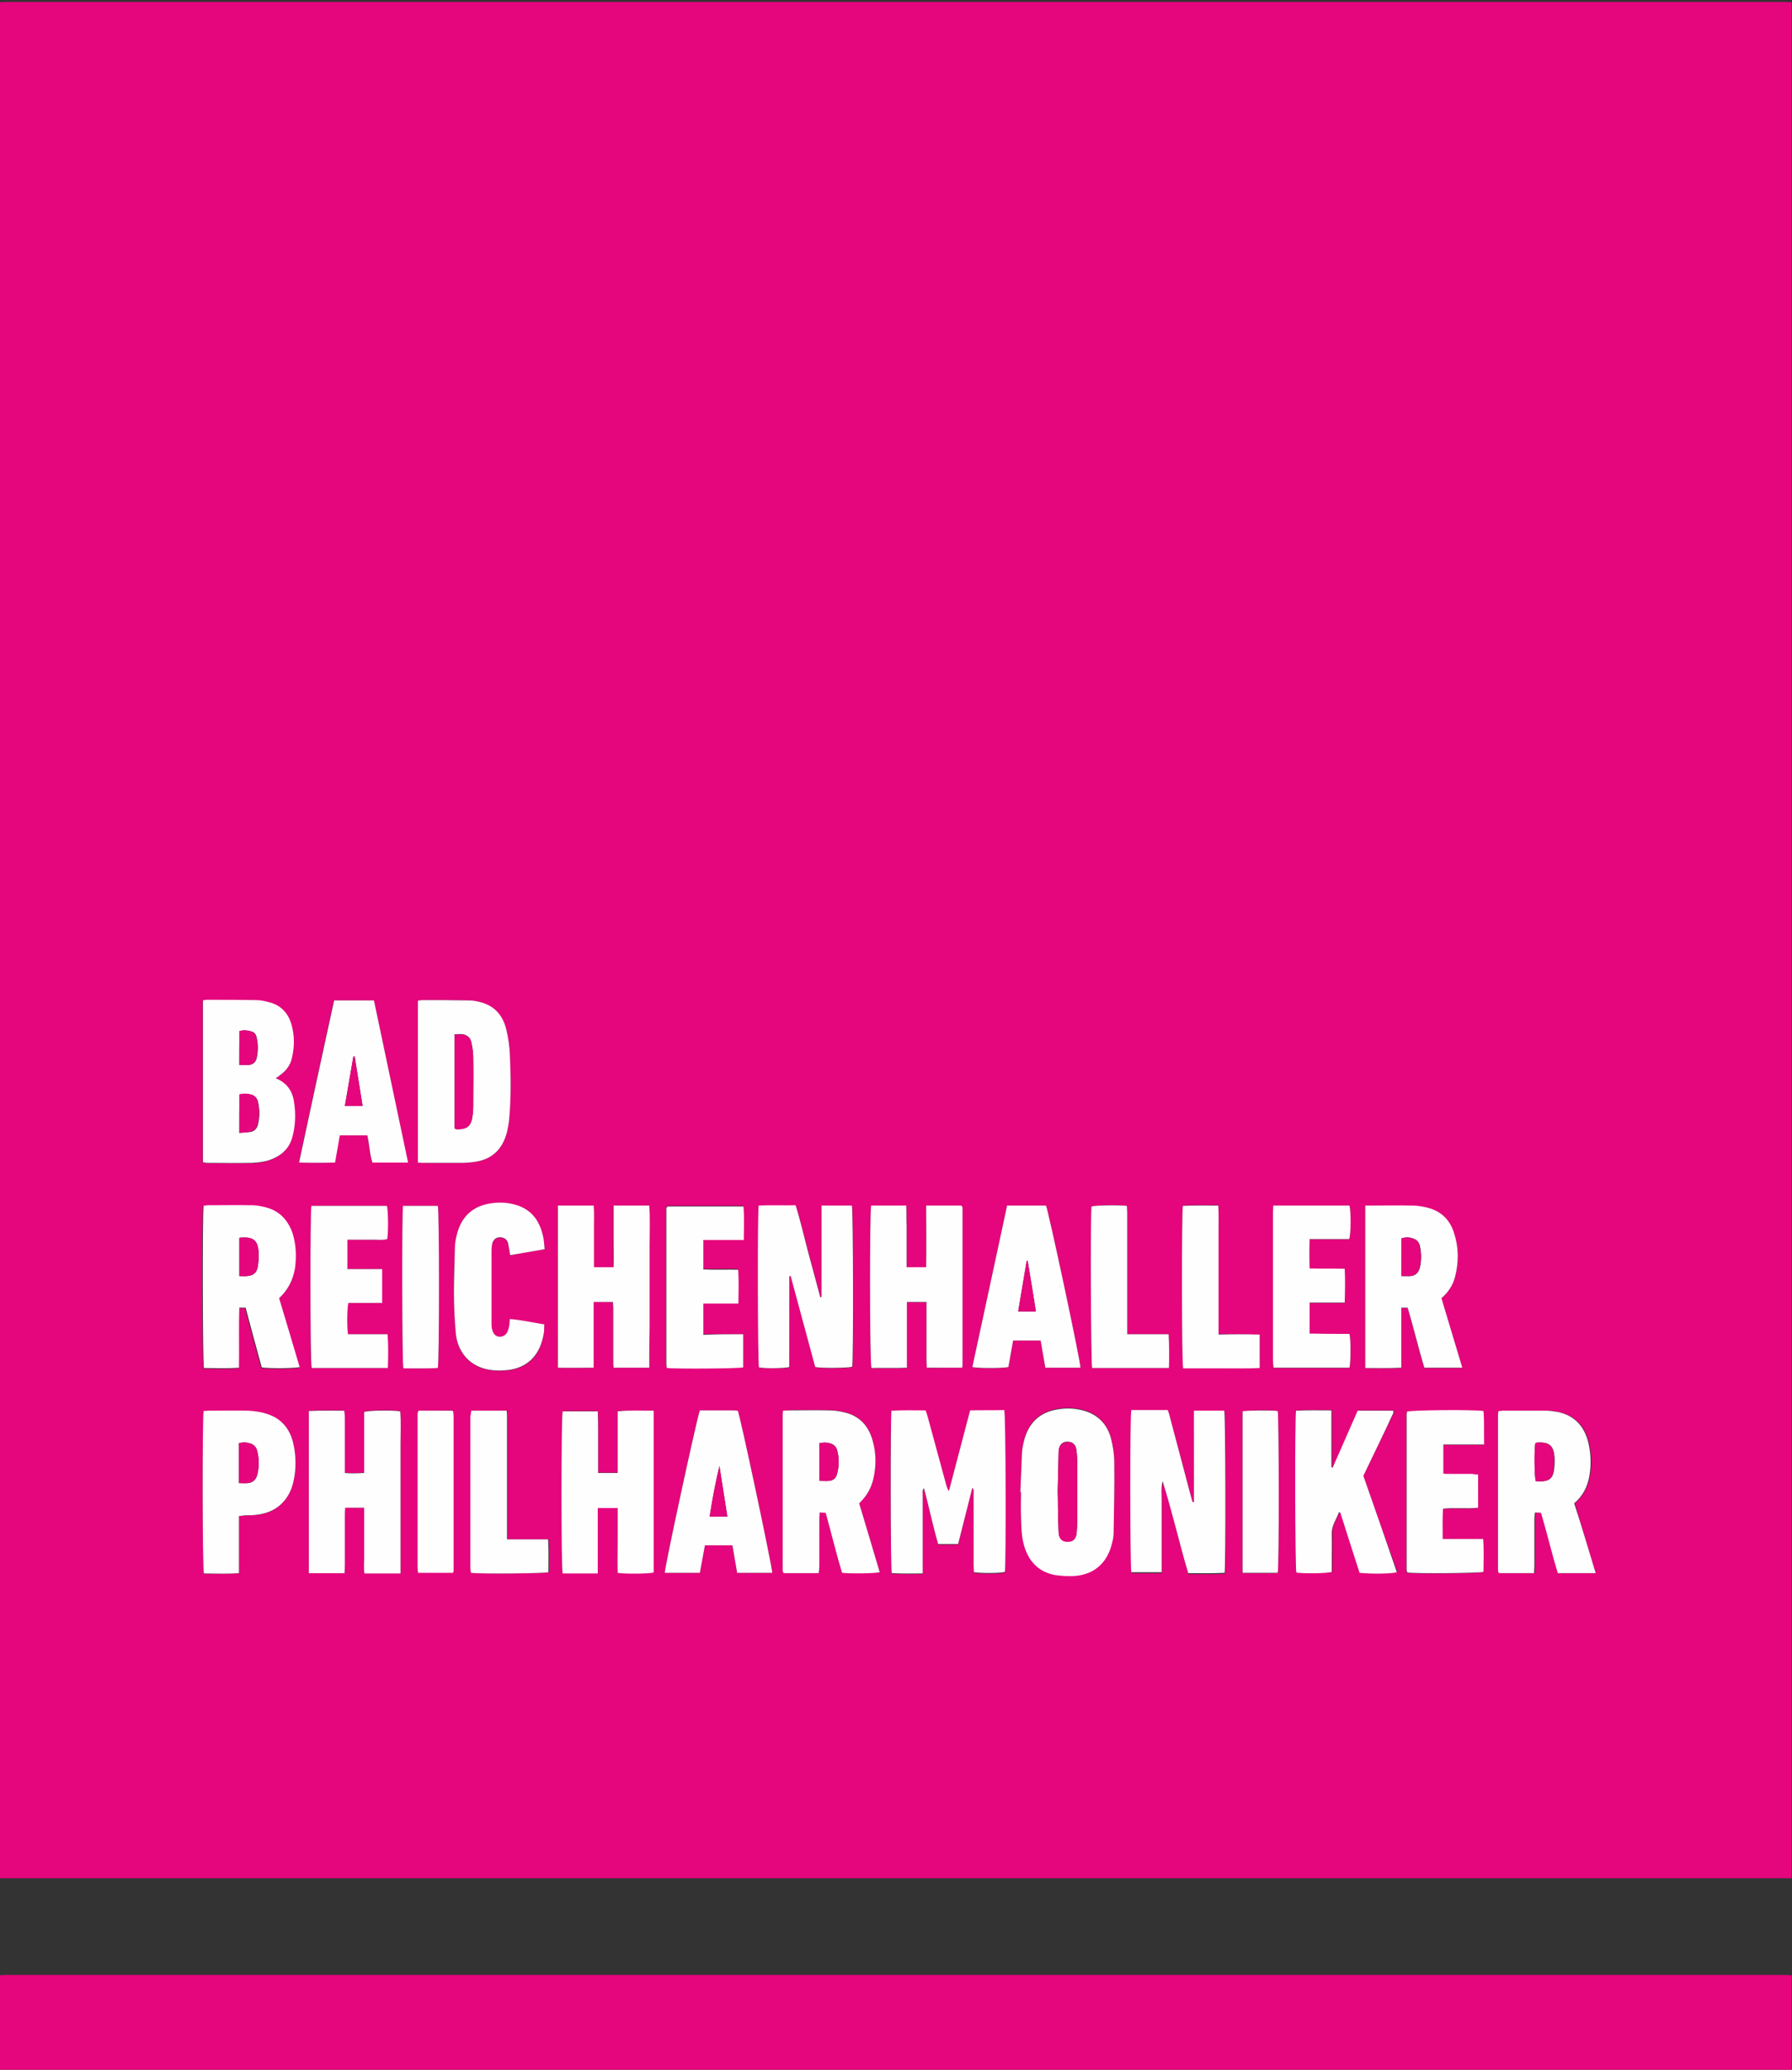<?xml version="1.0" encoding="utf-8"?>
<!-- Generator: Adobe Illustrator 22.1.0, SVG Export Plug-In . SVG Version: 6.00 Build 0)  -->
<svg version="1.1" id="Ebene_1" xmlns="http://www.w3.org/2000/svg" xmlns:xlink="http://www.w3.org/1999/xlink" x="0px" y="0px"
	 viewBox="0 0 566.9 654.8" style="enable-background:new 0 0 566.9 654.8;" xml:space="preserve">
<rect x="0" y="0" width="566.9" height="654.8" fill="#333333" stroke="none"/>
<style type="text/css">
	.st0{fill:#E5057C;}
	.st1{fill:#FFFEFF;}
</style>
<g>
	<path class="st0" d="M566.7,0.7c0,197.8,0,395.6,0,593.5c-189,0-378,0-566.9,0c0-197.8,0-395.6,0-593.5c0.6,0,1.3-0.1,1.9-0.1
		c187.7,0,375.4,0,563.1,0C565.4,0.6,566.1,0.7,566.7,0.7z M307.6,470.7c0.6,0.7,0.4,1.3,0.4,1.8c0,7.7,0,15.3,0,23
		c0,0.7,0.1,1.4,0.1,2.1c2.5,0.4,8.6,0.3,9.8-0.1c0.4-2.6,0.2-49.7-0.2-51.2c-3.5,0-7.1-0.1-10.8,0.1c-2.3,8.6-4.5,17-6.7,25.5
		c-0.5-0.6-0.7-1.1-0.8-1.7c-2-7.2-3.9-14.5-5.9-21.7c-0.2-0.7-0.5-1.3-0.7-2.1c-3.7,0-7.3-0.2-10.8,0.1c-0.4,2.1-0.3,49.8,0.1,51.4
		c3.2,0.1,6.4,0.1,9.8,0.1c0-1,0-1.7,0-2.4c0-7.5,0-15.1,0-22.6c0-0.6-0.2-1.3,0.4-2c1.6,6,2.9,11.9,4.5,17.7c2.2,0,4.2,0,6.3,0
		C304.6,482.5,306.1,476.7,307.6,470.7z M249.7,403.8c0.2,0,0.4-0.1,0.5-0.1c2.6,9.7,5.2,19.4,7.8,28.9c2.2,0.4,10.4,0.3,11.7-0.1
		c0.3-2.4,0.2-49.7-0.1-51c-3.1,0-6.3,0-9.6,0c0,9.7,0,19.3,0,28.9c-0.1,0-0.3,0-0.4,0.1c-1.3-4.8-2.6-9.7-3.9-14.5
		c-1.3-4.8-2.4-9.7-3.9-14.6c-4.1,0.1-7.9-0.1-11.7,0.1c-0.4,2.7-0.3,49.9,0.1,51.2c1.8,0.3,8.2,0.3,9.6-0.1
		C249.7,423,249.7,413.4,249.7,403.8z M377.7,475.2c-0.1,0-0.3,0.1-0.4,0.1c-0.2-0.6-0.4-1.2-0.5-1.8c-2.2-8.4-4.5-16.9-6.7-25.3
		c-0.2-0.6-0.4-1.2-0.6-1.8c-4,0-7.8,0-11.5,0c-0.5,1.8-0.4,49.9,0,51.3c3.1,0,6.3,0,9.6,0c0-2,0-3.9,0-5.8c0-2,0-4,0-5.9
		c0-1.9,0-3.8,0-5.7c0-2,0-4,0-5.9c0-1.8-0.2-3.7,0.3-5.5c1.5,4.8,2.8,9.7,4.1,14.5c1.3,4.8,2.5,9.7,4,14.6c4,0,7.8,0.1,11.5-0.1
		c0.4-2.5,0.3-49.9-0.1-51.3c-3.1,0-6.3,0-9.6,0C377.7,456.1,377.7,465.7,377.7,475.2z M87.2,341.1c0.5-0.3,0.8-0.6,1.2-0.8
		c2-1.3,3.4-3.2,3.9-5.7c0.8-3.5,0.8-7-0.2-10.4c-1-3.5-3.2-5.9-6.6-6.9c-1.5-0.4-3-0.8-4.5-0.8c-5.2-0.1-10.4-0.1-15.6-0.1
		c-0.4,0-0.8,0.1-1.3,0.2c0,17.1,0,34.1,0,51.2c0.5,0.1,0.9,0.2,1.3,0.2c4.7,0,9.4,0.1,14.1,0c2.4,0,4.7-0.4,6.9-1.4
		c3-1.3,5.1-3.5,6-6.8c1-3.7,1.1-7.4,0.5-11.2C92.5,345.1,90.6,342.6,87.2,341.1z M115.2,477c0,2,0,3.7,0,5.4c0,1.7,0,3.3,0,5
		c0,1.7,0,3.5,0,5.2c0,1.7-0.2,3.4,0.1,5.1c3.9,0,7.5,0,11.4,0c0-3.5,0-6.8,0-10.2c0-3.5,0-6.9,0-10.4c0-3.4,0-6.8,0-10.2
		c0-3.5,0-6.9,0-10.4c0-3.4,0.2-6.7-0.1-10.1c-2.4-0.4-10-0.3-11.4,0.2c0,6.3,0,12.7,0,19.3c-2.2,0.1-4.1,0.2-6.1,0
		c0-0.9,0-1.6,0-2.3c0-5.1,0-10.1,0-15.2c0-0.7-0.2-1.4-0.2-2.2c-3.8,0-7.5-0.1-11.2,0.1c0,17.2,0,34.2,0,51.3c3.8,0,7.5,0,11.3,0
		c0.1-0.8,0.1-1.5,0.1-2.3c0-5.5,0-11,0-16.5c0-0.6,0.1-1.3,0.1-1.9C111.3,477,113.1,477,115.2,477z M304.4,432.7
		c0.1-0.5,0.1-0.8,0.1-1.1c0-16.4,0-32.9,0-49.3c0-0.2-0.1-0.4-0.1-0.5c0-0.1-0.1-0.1-0.1-0.1c0,0-0.1-0.1-0.2-0.2
		c-3.6,0-7.2,0-11.1,0c-0.1,6.5,0,13,0,19.5c-2.2,0-4.1,0-6.2,0c0-2.3,0-4.4,0-6.5c0-2.2,0-4.3,0-6.5c0-2.1,0.1-4.3-0.1-6.5
		c-3.9,0-7.5,0-11.1,0c-0.5,1.7-0.5,49.7,0.1,51.4c3.6-0.1,7.3,0.1,11.2-0.1c0-7.1,0-13.9,0-20.8c2.1,0,4,0,6.2,0c0,0.8,0,1.4,0,2.1
		c0,5.5,0,11,0,16.5c0,0.7,0.1,1.4,0.1,2.2C297,432.7,300.6,432.7,304.4,432.7z M247.7,446.3c-0.1,0.5-0.1,0.8-0.1,1
		c0,16.4,0,32.9,0,49.3c0,0.2,0.1,0.5,0.1,0.7c0,0.1,0.1,0.1,0.1,0.1c0,0,0.1,0.1,0.2,0.2c3.6,0,7.2,0,11,0c0.1-0.8,0.2-1.5,0.2-2.3
		c0-4.9,0-9.9,0-14.8c0-0.7,0.1-1.3,0.1-2.1c0.8,0,1.3,0.1,1.9,0.1c1.9,6.4,3.4,12.8,5.2,19c2.7,0.3,10.6,0.2,11.9-0.2
		c-2.2-7.3-4.4-14.6-6.5-21.8c2.3-2.2,3.9-4.7,4.5-7.8c0.9-4,0.8-8-0.2-11.9c-1.3-4.9-4.3-8-9.1-9.1c-1.6-0.4-3.3-0.6-4.9-0.6
		c-4.2-0.1-8.4,0-12.6,0C249,446.3,248.4,446.3,247.7,446.3z M431.9,381.4c0,17.3,0,34.3,0,51.5c3.8,0,7.5,0.1,11.4-0.1
		c0-6.4,0-12.7,0-19c0.8,0,1.4,0,2,0c1.9,6.4,3.3,12.8,5.3,19c4.1,0,7.9,0,12,0c-2.2-7.5-4.4-14.7-6.6-22c2-1.9,3.6-4.1,4.3-6.7
		c1.2-4.6,1.2-9.3-0.3-13.9c-1.4-4.2-4.2-7-8.3-8c-1.6-0.4-3.2-0.6-4.9-0.7c-4.4-0.1-8.7,0-13.1,0
		C433.1,381.4,432.6,381.4,431.9,381.4z M88.3,410.7c2.7-2.5,4.4-5.5,4.8-9.1c0.5-3.6,0.4-7.3-0.6-10.8c-1.2-4.2-3.7-7.1-7.8-8.4
		c-1.7-0.5-3.5-0.9-5.2-0.9c-4.7-0.1-9.3,0-14,0c-0.4,0-0.9,0.1-1.3,0.2c-0.4,2.6-0.3,49.8,0.1,51.3c3.6,0,7.3,0.2,11.1-0.1
		c0.1-6.5-0.1-12.7,0.1-19c0.8,0,1.4,0,2,0c1.7,6.4,3.4,12.7,5.1,18.9c2.1,0.4,10.5,0.3,12-0.1C92.6,425.3,90.5,418.1,88.3,410.7z
		 M132.2,367.8c0.8,0,1.4,0.1,2.1,0.1c3.8,0,7.5,0,11.3,0c1.5,0,2.9-0.1,4.4-0.3c5.5-0.7,9.1-3.9,10.4-9.5c0.3-1.4,0.6-2.8,0.7-4.2
		c0.6-6.8,0.5-13.6,0.2-20.3c-0.1-2.6-0.5-5.3-1.1-7.8c-1.1-4.6-4-7.6-8.4-8.8c-1.1-0.3-2.3-0.5-3.5-0.5c-4.9-0.1-9.9-0.1-14.8-0.1
		c-0.4,0-0.9,0.2-1.3,0.2C132.2,333.7,132.2,350.6,132.2,367.8z M504.8,497.7c-2.3-7.5-4.4-14.8-6.6-22.1c2.7-2.4,4.2-5.2,4.8-8.6
		c0.6-3.5,0.5-7-0.3-10.5c-1.3-5.4-4.5-8.7-9.7-9.8c-1.2-0.3-2.5-0.4-3.7-0.4c-4.6-0.1-9.2,0-13.8,0c-0.4,0-0.9,0.1-1.3,0.2
		c0,0.5-0.1,0.8-0.1,1.1c0,16.4,0,32.8,0,49.3c0,0.2,0.1,0.4,0.1,0.5c0,0.1,0.1,0.1,0.1,0.1c0,0,0.1,0.1,0.2,0.2c3.6,0,7.2,0,11,0
		c0-0.8,0.1-1.6,0.1-2.3c0-4.9,0-9.9,0-14.8c0-0.7,0.1-1.3,0.2-2.1c0.8,0,1.3,0.1,1.9,0.1c1.9,6.4,3.4,12.8,5.3,19.1
		C496.8,497.7,500.6,497.7,504.8,497.7z M206.8,446.3c-3.9,0-7.5-0.1-11.4,0.1c0,6.6,0,13,0,19.5c-2.1,0-4.1,0-6.2,0
		c0-2.3,0-4.4,0-6.6c0-2.2,0-4.3,0-6.5c0-2.1,0.1-4.3-0.1-6.4c-3.9,0-7.5,0-11.1,0c-0.5,1.9-0.4,49.9,0,51.3c3.6,0,7.2,0,11.1,0
		c0-6.9,0-13.7,0-20.7c2.2,0,4.1,0,6.3,0c0,3.5,0,6.9,0,10.3c0,3.4,0,6.9,0,10.2c2.1,0.4,10,0.3,11.4-0.1
		C206.8,480.5,206.8,463.6,206.8,446.3z M205.4,432.7c0-4.5,0-8.7,0-13c0-4.3,0-8.5,0-12.8c0-4.3,0-8.5,0-12.8
		c0-4.2,0.1-8.5-0.1-12.7c-3.8,0-7.5,0-11.3,0c0,3.3,0,6.5,0,9.7c0,3.2,0,6.5,0,9.8c-2.2,0-4.1,0-6.2,0c0-2.3,0-4.4,0-6.6
		c0-2.2,0-4.3,0-6.5c0-2.1,0.1-4.3-0.1-6.4c-3.9,0-7.5,0-11.3,0c0,17.1,0,34.1,0,51.3c3.8,0.1,7.5,0.1,11.3,0c0-7.1,0-13.9,0-20.8
		c2.1,0,4,0,6.1,0c0,0.7,0.1,1.4,0.1,2.1c0,5.6,0,11.1,0,16.7c0,0.7,0.1,1.3,0.1,2C197.9,432.7,201.5,432.7,205.4,432.7z M322.8,472
		c0.1,0,0.1,0,0.2,0c0,2.5-0.1,5.1,0,7.6c0.1,3.1,0.1,6.3,1,9.3c1.5,5.1,4.8,8.3,9.8,9.2c2,0.4,4,0.5,6,0.3
		c6.3-0.4,10.5-4.1,12-10.4c0.3-1.1,0.5-2.2,0.5-3.3c0.1-7.4,0.3-14.8,0.2-22.2c0-2.5-0.4-5.1-1-7.5c-1.2-4.6-4.2-7.6-8.6-8.9
		c-2.8-0.8-5.6-0.9-8.4-0.4c-5.7,1-9.2,4.3-10.6,10.1c-0.3,1.2-0.5,2.4-0.6,3.6C323.1,463.7,323,467.8,322.8,472z M431.3,466.9
		c3.2-6.7,6.4-13.2,9.6-19.8c0.1-0.1,0.1-0.2,0.1-0.4c0-0.1,0-0.1,0-0.2c0-0.1-0.1-0.1-0.1-0.3c-3.6,0-7.3,0-11.2,0
		c-2.6,6-5.2,12-7.9,18c-0.1,0-0.2-0.1-0.4-0.1c0-2.9,0-5.9,0-8.8c0-3,0-6,0-9.2c-3.9,0-7.6-0.1-11.2,0.1
		c-0.4,2.3-0.3,49.9,0.1,51.2c2.1,0.4,9.8,0.3,11.2-0.2c0-0.5,0-1.2,0-1.8c0-3.5,0.1-6.9,0-10.4c-0.1-2.6,1.5-4.5,2.3-6.7
		c0.1,0,0.2,0,0.4,0.1c2.1,6.4,4.1,12.8,6.1,19.1c3.7,0.3,10.4,0.2,11.8-0.2C438.4,487.3,434.8,477.1,431.3,466.9z M118.3,316.5
		c-4.3,0-8.4,0-12.7,0c-3.7,17-7.3,34-11.1,51.3c4,0.1,7.6,0.1,11.4,0c0.5-3,1-5.8,1.5-8.6c3,0,5.8,0,8.7,0c0.8,2.9,0.8,5.8,1.6,8.6
		c3.8,0,7.4,0,11.3,0C125.5,350.6,121.9,333.6,118.3,316.5z M318.6,381.4c-3.7,17.1-7.3,34.1-11,51.1c1.6,0.5,9.7,0.5,11.4,0
		c0.5-2.7,1-5.6,1.5-8.4c3,0,5.8,0,8.7,0c0.5,2.9,1,5.8,1.5,8.6c3.9,0,7.5,0,11.1,0c0.1-1.8-10.2-50-10.9-51.3
		C327,381.4,323,381.4,318.6,381.4z M221.4,446.2c-0.8,1.7-11.2,49.8-11.1,51.4c3.6,0,7.3,0,11.1,0c0.5-2.9,1-5.7,1.6-8.7
		c2.9,0,5.7,0,8.7,0c0.5,2.9,1,5.8,1.5,8.7c3.9,0,7.5,0,11.1,0c0-2-10.2-50-10.9-51.3c-0.4,0-0.8-0.1-1.2-0.1
		C228.6,446.2,225,446.2,221.4,446.2z M75.6,479.6c0.7,0,1.3-0.1,1.9-0.1c1.3-0.1,2.6-0.1,3.9-0.2c5.8-0.7,9.9-4.4,11.4-10.3
		c1-4.3,1-8.7-0.2-13c-1.1-4.3-3.8-7.2-7.9-8.5c-2-0.7-4.1-1-6.2-1.1c-4.2-0.2-8.4-0.1-12.6,0c-0.5,0-1,0.1-1.5,0.1
		c-0.4,1.9-0.4,49.9,0.1,51.4c3.6-0.1,7.3,0.1,11.1-0.1C75.6,491.6,75.6,485.7,75.6,479.6z M426.9,422c-4.2,0-8.3,0-12.6,0
		c0-3.3,0-6.4,0-9.8c3.7,0,7.3,0,11.1,0c0.1-3.7,0.1-7.1,0-10.7c-3.8-0.1-7.4,0-11.1-0.1c-0.1-3.2-0.1-6.2,0-9.3c4.4,0,8.5,0,12.5,0
		c0.5-1.5,0.6-8.9,0.1-10.6c-8,0-15.9,0-24.1,0c0,0.8-0.1,1.4-0.1,2.1c0,3.1,0,6.2,0,9.3c0,12.5,0,25.1,0,37.6
		c0,0.8,0.1,1.5,0.2,2.3c8.1,0,16.1,0,24,0C427.4,431.3,427.4,424.1,426.9,422z M467.6,466.5c-0.7-0.1-1.3-0.1-1.9-0.1
		c-2.5,0-5,0-7.4,0c-0.6,0-1.1-0.1-1.8-0.1c0-3.2,0-6.1,0-9.2c4.4,0,8.6,0,12.9,0c-0.1-3.7,0.2-7.2-0.2-10.6
		c-3.4-0.4-23-0.3-24.2,0.2c0,0.2-0.1,0.5-0.1,0.7c0,16.4,0,32.9,0,49.3c0,0.2,0.1,0.5,0.1,0.7c0,0.1,0.1,0.1,0.1,0.1
		c0,0,0.1,0.1,0.1,0.1c2.6,0.4,22.7,0.2,24-0.2c0-3.4,0.2-6.8-0.1-10.4c-4.3,0-8.5,0-12.8,0c0-3.3-0.1-6.4,0.1-9.6
		c3.8-0.4,7.4,0.1,11.1-0.3C467.6,473.5,467.6,470.1,467.6,466.5z M98.5,381.5c-0.4,2-0.4,49.8,0,51.3c7.9,0,15.9,0,24.1,0
		c0.1-3.6,0.2-7-0.1-10.7c-4.3,0-8.4,0-12.5,0c-0.4-2.1-0.3-8.3,0.1-9.9c3.5,0,7.1,0,10.7,0c0-3.6,0-7,0-10.7c-3.7,0-7.4,0-11,0
		c0-3.3,0-6.2,0-9.3c1.5,0,2.9,0,4.4,0c1.4,0,2.7,0,4.1,0c1.4,0,2.8,0.2,4.1-0.2c0.3-2.3,0.3-9.1-0.1-10.5
		C114.5,381.5,106.5,381.5,98.5,381.5z M235.1,422.1c-4.4,0-8.5,0-12.7,0c0-3.4,0-6.5,0-9.9c3.7,0,7.3,0,11.1,0
		c0-3.7,0.2-7.1-0.1-10.7c-3.8-0.2-7.4,0.1-11-0.1c0-3.2,0-6.1,0-9.3c4.2,0,8.4,0,12.8,0c0-3.7,0.2-7.2-0.1-10.6c-8.1,0-16.1,0-24,0
		c-0.1,0.2-0.2,0.3-0.3,0.4c-0.1,0.2-0.1,0.4-0.1,0.5c0,16.4,0,32.7,0,49.1c0,0.3,0.1,0.6,0.1,0.9c0,0.1,0.1,0.1,0.1,0.1
		c0,0,0.1,0.1,0.1,0.1c2.2,0.4,22.7,0.3,24-0.2C235.1,429.2,235.1,425.8,235.1,422.1z M172.3,395.2c-0.2-1.7-0.3-3.1-0.6-4.4
		c-1.2-4.9-4-8.3-8.8-9.6c-2.5-0.7-5.2-0.7-7.7-0.4c-5.9,0.9-9.5,4.4-10.8,10.4c-0.3,1.3-0.4,2.6-0.5,3.8c-0.2,4.7-0.4,9.4-0.3,14.1
		c0,4.3,0.2,8.6,0.6,12.9c0.6,5.8,4.2,9.9,9.4,11.2c2.4,0.6,4.9,0.6,7.4,0.3c6.4-0.9,10-5,11-11.4c0.2-0.9,0.1-1.9,0.2-3
		c-3.8-0.6-7.3-1.5-10.9-1.7c-0.1,0.9-0.1,1.5-0.2,2.1c-0.1,0.6-0.2,1.2-0.5,1.8c-0.4,1.1-1.4,1.7-2.5,1.7c-1.1,0-2-0.7-2.3-1.9
		c-0.2-0.6-0.3-1.3-0.3-2c0-7.9,0-15.8,0-23.7c0-0.6,0-1.2,0.2-1.8c0.4-1.6,1.6-2.3,3.1-2c1.1,0.2,1.7,1,2,2.1
		c0.2,1.1,0.4,2.2,0.6,3.5C165,396.4,168.5,395.8,172.3,395.2z M149.1,446.3c-0.1,0.7-0.1,1.2-0.1,1.8c0,15.9,0,31.9,0,47.8
		c0,0.6,0.1,1.2,0.2,1.7c3.1,0.4,23.1,0.2,24.5-0.2c0-3.4,0.1-6.8-0.1-10.4c-4.4,0-8.6,0-13,0c0-0.9,0-1.7,0-2.4c0-12,0-24.1,0-36.1
		c0-0.7-0.1-1.4-0.1-2.2C156.5,446.3,152.9,446.3,149.1,446.3z M398.5,422.2c-4.4,0-8.6-0.1-13-0.1c0-3,0-5.7,0-8.4c0-2.7,0-5.3,0-8
		c0-2.7,0-5.4,0-8.2c0-2.7,0-5.3,0-8c0-2.7,0.1-5.4-0.1-8.2c-3.9,0-7.6-0.1-11.2,0.1c-0.4,2.2-0.3,49.9,0.1,51.4c4,0,8,0,12.1,0
		c4,0,8.1,0.1,12.1-0.1C398.5,429.1,398.5,425.7,398.5,422.2z M369.8,432.8c0.1-3.6,0.1-7-0.1-10.7c-4.4,0-8.6,0-13.1,0
		c0-0.9,0-1.7,0-2.4c0-12,0-23.9,0-35.9c0-0.8-0.1-1.5-0.1-2.3c-2.9-0.4-10-0.2-11.2,0.2c-0.4,3.2-0.2,49.7,0.2,51.1
		C353.5,432.8,361.5,432.8,369.8,432.8z M404.2,446.4c-2.1-0.4-9.8-0.3-11.1,0.2c0,17,0,34,0,51.1c3.8,0,7.5,0,11.1,0
		C404.7,495.8,404.6,447.8,404.2,446.4z M127.5,381.5c-0.4,2-0.3,49.8,0.1,51.4c3.6,0,7.3,0.1,10.9-0.1c0.5-1.8,0.4-49.8,0-51.3
		C134.9,381.5,131.2,381.5,127.5,381.5z M132.4,446.3c-0.1,0.4-0.3,0.5-0.3,0.7c0,16.2,0,32.5,0,48.7c0,0.5,0.1,1.1,0.1,1.6
		c0,0.1,0.1,0.1,0.1,0.1c0,0,0.1,0.1,0.1,0.1c3.6,0,7.3,0,10.9,0c0.1-0.3,0.2-0.5,0.2-0.6c0-16.3,0-32.6,0-48.9c0-0.5-0.1-1-0.1-1.5
		c0-0.1-0.1-0.1-0.1-0.1c0,0-0.1-0.1-0.2-0.2C139.6,446.3,136.1,446.3,132.4,446.3z"/>
	<path class="st0" d="M566.7,624.9c0,10.3,0,20.5,0,30.8c-189,0-378,0-566.9,0c0-10.3,0-20.5,0-30.8c0.6,0,1.3-0.1,1.9-0.1
		c187.7,0,375.4,0,563.1,0C565.4,624.8,566.1,624.9,566.7,624.9z"/>
	<path class="st1" d="M307.6,470.7c-1.5,6-3,11.9-4.5,17.8c-2.1,0-4.1,0-6.3,0c-1.7-5.8-2.9-11.7-4.5-17.7c-0.6,0.7-0.4,1.4-0.4,2
		c0,7.5,0,15.1,0,22.6c0,0.7,0,1.4,0,2.4c-3.4,0-6.6,0.1-9.8-0.1c-0.4-1.5-0.4-49.3-0.1-51.4c3.5-0.2,7.1-0.1,10.8-0.1
		c0.3,0.7,0.5,1.4,0.7,2.1c2,7.2,3.9,14.5,5.9,21.7c0.2,0.6,0.3,1.1,0.8,1.7c2.2-8.4,4.4-16.8,6.7-25.5c3.7-0.1,7.3,0,10.8-0.1
		c0.5,1.5,0.6,48.6,0.2,51.2c-1.2,0.4-7.4,0.5-9.8,0.1c0-0.7-0.1-1.4-0.1-2.1c0-7.7,0-15.3,0-23C308,472,308.2,471.3,307.6,470.7z"
		/>
	<path class="st1" d="M249.7,403.8c0,9.6,0,19.2,0,28.7c-1.5,0.4-7.8,0.5-9.6,0.1c-0.4-1.3-0.5-48.5-0.1-51.2
		c3.8-0.2,7.7,0,11.7-0.1c1.5,4.8,2.6,9.7,3.9,14.6c1.3,4.8,2.6,9.7,3.9,14.5c0.1,0,0.3,0,0.4-0.1c0-9.6,0-19.2,0-28.9
		c3.4,0,6.5,0,9.6,0c0.4,1.3,0.5,48.7,0.1,51c-1.2,0.4-9.5,0.5-11.7,0.1c-2.6-9.6-5.2-19.2-7.8-28.9
		C250.1,403.7,249.9,403.7,249.7,403.8z"/>
	<path class="st1" d="M377.7,475.2c0-9.6,0-19.1,0-28.9c3.4,0,6.5,0,9.6,0c0.4,1.4,0.5,48.8,0.1,51.3c-3.8,0.2-7.5,0.1-11.5,0.1
		c-1.5-4.9-2.7-9.8-4-14.6c-1.3-4.8-2.6-9.7-4.1-14.5c-0.5,1.8-0.3,3.7-0.3,5.5c0,2,0,4,0,5.9c0,1.9,0,3.8,0,5.7c0,2,0,4,0,5.9
		c0,1.9,0,3.8,0,5.8c-3.4,0-6.5,0-9.6,0c-0.4-1.4-0.5-49.5,0-51.3c3.8,0,7.6,0,11.5,0c0.2,0.6,0.5,1.2,0.6,1.8
		c2.2,8.4,4.5,16.9,6.7,25.3c0.2,0.6,0.3,1.2,0.5,1.8C377.4,475.3,377.5,475.3,377.7,475.2z"/>
	<path class="st1" d="M87.2,341.1c3.4,1.4,5.3,3.9,5.8,7.4c0.6,3.8,0.5,7.5-0.5,11.2c-0.9,3.3-3,5.5-6,6.8c-2.2,1-4.5,1.3-6.9,1.4
		c-4.7,0.1-9.4,0-14.1,0c-0.4,0-0.8-0.1-1.3-0.2c0-17.1,0-34.1,0-51.2c0.5-0.1,0.9-0.2,1.3-0.2c5.2,0,10.4,0,15.6,0.1
		c1.5,0,3.1,0.4,4.5,0.8c3.4,1,5.6,3.4,6.6,6.9c1,3.4,1,6.9,0.2,10.4c-0.5,2.5-1.9,4.3-3.9,5.7C88.1,340.6,87.7,340.8,87.2,341.1z
		 M75.7,358.4c1.3-0.1,2.4-0.1,3.6-0.3c1.2-0.2,2-1.1,2.3-2.3c0.6-2.4,0.6-4.9,0-7.3c-0.3-1.2-1.1-1.9-2.2-2.2
		c-1.2-0.3-2.4-0.3-3.6,0C75.7,350.3,75.7,354.2,75.7,358.4z M75.7,336.9c1.1,0,2.1,0.1,3.1,0c1.2-0.1,2.1-0.9,2.4-2.1
		c0.5-2.2,0.5-4.4,0-6.6c-0.2-1-0.8-1.7-1.7-1.9c-1.2-0.3-2.4-0.5-3.7-0.1C75.7,329.7,75.7,333.2,75.7,336.9z"/>
	<path class="st1" d="M115.2,477c-2.1,0-3.9,0-6,0c0,0.6-0.1,1.3-0.1,1.9c0,5.5,0,11,0,16.5c0,0.7-0.1,1.4-0.1,2.3
		c-3.8,0-7.5,0-11.3,0c0-17.1,0-34.1,0-51.3c3.7-0.2,7.4-0.1,11.2-0.1c0.1,0.8,0.2,1.5,0.2,2.2c0,5.1,0,10.1,0,15.2
		c0,0.7,0,1.4,0,2.3c2,0.2,4,0.1,6.1,0c0-6.5,0-12.9,0-19.3c1.4-0.5,9-0.6,11.4-0.2c0.3,3.3,0.1,6.7,0.1,10.1c0,3.5,0,6.9,0,10.4
		c0,3.4,0,6.8,0,10.2c0,3.5,0,6.9,0,10.4c0,3.4,0,6.7,0,10.2c-3.9,0-7.6,0-11.4,0c-0.3-1.7-0.1-3.4-0.1-5.1c0-1.7,0-3.5,0-5.2
		c0-1.7,0-3.3,0-5C115.2,480.7,115.2,478.9,115.2,477z"/>
	<path class="st1" d="M304.4,432.7c-3.8,0-7.4,0-11.2,0c0-0.7-0.1-1.5-0.1-2.2c0-5.5,0-11,0-16.5c0-0.7,0-1.3,0-2.1
		c-2.2,0-4.1,0-6.2,0c0,6.9,0,13.7,0,20.8c-3.9,0.2-7.6,0-11.2,0.1c-0.6-1.7-0.6-49.8-0.1-51.4c3.6,0,7.2,0,11.1,0
		c0.1,2.2,0,4.3,0.1,6.5c0,2.2,0,4.3,0,6.5c0,2.1,0,4.3,0,6.5c2.1,0,4,0,6.2,0c0.1-6.5,0-13,0-19.5c3.9,0,7.5,0,11.1,0
		c0.1,0.1,0.1,0.1,0.2,0.2c0,0,0.1,0.1,0.1,0.1c0,0.2,0.1,0.4,0.1,0.5c0,16.4,0,32.9,0,49.3C304.5,431.9,304.5,432.2,304.4,432.7z"
		/>
	<path class="st1" d="M247.7,446.3c0.7,0,1.3-0.1,1.8-0.1c4.2,0,8.4-0.1,12.6,0c1.6,0,3.3,0.2,4.9,0.6c4.8,1.1,7.8,4.2,9.1,9.1
		c1.1,3.9,1.1,7.9,0.2,11.9c-0.7,3.1-2.2,5.6-4.5,7.8c2.2,7.2,4.3,14.5,6.5,21.8c-1.4,0.4-9.2,0.5-11.9,0.2
		c-1.9-6.2-3.4-12.6-5.2-19c-0.6,0-1.1-0.1-1.9-0.1c0,0.8-0.1,1.4-0.1,2.1c0,4.9,0,9.9,0,14.8c0,0.7-0.1,1.4-0.2,2.3
		c-3.8,0-7.4,0-11,0c-0.1-0.1-0.1-0.1-0.2-0.2c0,0-0.1-0.1-0.1-0.1c0-0.2-0.1-0.5-0.1-0.7c0-16.4,0-32.9,0-49.3
		C247.6,447.1,247.7,446.9,247.7,446.3z M259.2,468.5c1.1,0,2.1,0.1,3.1,0c1.3-0.1,2.2-0.9,2.5-2.2c0.7-2.5,0.7-5.1,0-7.6
		c-0.3-1-1-1.7-2-2c-1.2-0.4-2.4-0.4-3.6-0.1C259.2,460.6,259.2,464.5,259.2,468.5z"/>
	<path class="st1" d="M431.9,381.4c0.7,0,1.2,0,1.8,0c4.4,0,8.7-0.1,13.1,0c1.6,0,3.3,0.3,4.9,0.7c4.2,1.1,7,3.8,8.3,8
		c1.5,4.6,1.5,9.2,0.3,13.9c-0.7,2.7-2.2,4.9-4.3,6.7c2.2,7.3,4.4,14.6,6.6,22c-4.1,0-7.9,0-12,0c-1.9-6.2-3.4-12.7-5.3-19
		c-0.7,0-1.2,0-2,0c0,6.3,0,12.6,0,19c-3.9,0.2-7.6,0.1-11.4,0.1C431.9,415.6,431.9,398.6,431.9,381.4z M443.3,403.7
		c1.1,0,2,0.1,2.9,0c1.6-0.1,2.6-1.1,3-2.7c0.5-2.2,0.5-4.5,0-6.8c-0.2-1-0.8-1.8-1.7-2.2c-1.3-0.6-2.7-0.7-4.1-0.2
		C443.3,395.7,443.3,399.6,443.3,403.7z"/>
	<path class="st1" d="M88.3,410.7c2.2,7.4,4.4,14.6,6.5,21.8c-1.5,0.4-9.9,0.5-12,0.1c-1.7-6.2-3.4-12.5-5.1-18.9c-0.6,0-1.2,0-2,0
		c-0.2,6.3,0,12.6-0.1,19c-3.8,0.3-7.5,0.1-11.1,0.1c-0.4-1.4-0.5-48.7-0.1-51.3c0.4-0.1,0.8-0.2,1.3-0.2c4.7,0,9.3-0.1,14,0
		c1.7,0,3.5,0.4,5.2,0.9c4,1.3,6.5,4.3,7.8,8.4c1,3.5,1.1,7.2,0.6,10.8C92.6,405.2,91,408.2,88.3,410.7z M75.7,391.6
		c0,4.1,0,8,0,12.1c0.9,0,1.7,0.1,2.5,0c2.1-0.2,3.1-1.1,3.4-3.3c0.2-1.4,0.3-2.9,0.2-4.4c-0.3-3.5-1.6-4.6-4.9-4.5
		C76.5,391.5,76.2,391.6,75.7,391.6z"/>
	<path class="st1" d="M132.2,367.8c0-17.2,0-34.1,0-51.2c0.5-0.1,0.9-0.2,1.3-0.2c4.9,0,9.9,0,14.8,0.1c1.2,0,2.3,0.2,3.5,0.5
		c4.5,1.1,7.3,4.1,8.4,8.8c0.6,2.6,1,5.2,1.1,7.8c0.3,6.8,0.4,13.6-0.2,20.3c-0.1,1.4-0.4,2.8-0.7,4.2c-1.4,5.6-4.9,8.8-10.4,9.5
		c-1.5,0.2-2.9,0.3-4.4,0.3c-3.8,0-7.5,0-11.3,0C133.7,367.9,133.1,367.9,132.2,367.8z M143.8,357c0.3,0.1,0.4,0.2,0.6,0.2
		c0.3,0,0.6,0,0.9,0c2.5-0.1,3.7-1.1,4.1-3.7c0.2-1.2,0.3-2.3,0.3-3.5c0-5.2,0.1-10.5,0-15.7c0-1.5-0.3-3.1-0.6-4.6
		c-0.3-1.4-1.3-2.2-2.6-2.5c-0.9-0.1-1.8,0-2.7,0C143.8,337.3,143.8,347.2,143.8,357z"/>
	<path class="st1" d="M504.8,497.7c-4.1,0-7.9,0-12,0c-1.9-6.3-3.4-12.7-5.3-19.1c-0.6,0-1.1-0.1-1.9-0.1c-0.1,0.8-0.2,1.4-0.2,2.1
		c0,4.9,0,9.9,0,14.8c0,0.7-0.1,1.5-0.1,2.3c-3.8,0-7.4,0-11,0c-0.1-0.1-0.1-0.1-0.2-0.2c0,0-0.1-0.1-0.1-0.1c0-0.2-0.1-0.4-0.1-0.5
		c0-16.4,0-32.8,0-49.3c0-0.3,0.1-0.6,0.1-1.1c0.4-0.1,0.9-0.2,1.3-0.2c4.6,0,9.2,0,13.8,0c1.2,0,2.5,0.2,3.7,0.4
		c5.2,1.1,8.4,4.4,9.7,9.8c0.8,3.5,0.9,7,0.3,10.5c-0.6,3.4-2.1,6.3-4.8,8.6C500.4,482.9,502.5,490.2,504.8,497.7z M485.7,456.6
		c-0.4,2.3-0.3,10.7,0.2,12c0.8,0,1.6,0.1,2.4,0c1.8-0.2,2.8-1,3.2-2.9c0.3-1.3,0.3-2.7,0.3-4c-0.1-4.2-1.5-5.6-5.6-5.3
		C486,456.5,485.9,456.5,485.7,456.6z"/>
	<path class="st1" d="M206.8,446.3c0,17.3,0,34.3,0,51.2c-1.3,0.4-9.2,0.5-11.4,0.1c-0.1-3.4,0-6.8,0-10.2c0-3.4,0-6.8,0-10.3
		c-2.1,0-4.1,0-6.3,0c0,6.9,0,13.7,0,20.7c-3.9,0-7.5,0-11.1,0c-0.5-1.4-0.5-49.4,0-51.3c3.6,0,7.2,0,11.1,0
		c0.1,2.2,0.1,4.3,0.1,6.4c0,2.2,0,4.3,0,6.5c0,2.1,0,4.3,0,6.6c2.1,0,4.1,0,6.2,0c0-6.5,0-12.9,0-19.5
		C199.3,446.1,203,446.3,206.8,446.3z"/>
	<path class="st1" d="M205.4,432.7c-3.9,0-7.5,0-11.3,0c-0.1-0.7-0.1-1.4-0.1-2c0-5.6,0-11.1,0-16.7c0-0.7-0.1-1.3-0.1-2.1
		c-2.1,0-4,0-6.1,0c0,6.9,0,13.8,0,20.8c-3.9,0-7.6,0.1-11.3,0c0-17.2,0-34.2,0-51.3c3.8,0,7.4,0,11.3,0c0.2,2.1,0.1,4.3,0.1,6.4
		c0,2.2,0,4.3,0,6.5c0,2.1,0,4.3,0,6.6c2.1,0,4,0,6.2,0c0.1-3.3,0-6.5,0-9.8c0-3.2,0-6.4,0-9.7c3.9,0,7.5,0,11.3,0
		c0.3,4.2,0.1,8.5,0.1,12.7c0,4.3,0,8.5,0,12.8c0,4.3,0,8.5,0,12.8C205.4,424,205.4,428.3,205.4,432.7z"/>
	<path class="st1" d="M322.8,472c0.2-4.1,0.3-8.3,0.5-12.4c0.1-1.2,0.3-2.4,0.6-3.6c1.4-5.8,5-9.2,10.6-10.1
		c2.8-0.5,5.6-0.4,8.4,0.4c4.5,1.3,7.4,4.3,8.6,8.9c0.6,2.4,1,5,1,7.5c0.1,7.4-0.1,14.8-0.2,22.2c0,1.1-0.2,2.2-0.5,3.3
		c-1.5,6.3-5.7,10-12,10.4c-2,0.1-4,0-6-0.3c-5-0.9-8.3-4.1-9.8-9.2c-0.9-3-0.9-6.2-1-9.3c-0.1-2.5,0-5.1,0-7.6
		C322.9,472,322.9,472,322.8,472z M334.6,471.9C334.6,471.9,334.6,471.9,334.6,471.9c0.1,2,0.1,4,0.1,5.9c0,2.3,0.1,4.7,0.2,7
		c0.1,1.9,1.1,2.9,2.8,2.9c1.8,0,2.7-0.8,2.9-2.8c0.1-1.3,0.2-2.7,0.2-4.1c0-5.9,0-11.9,0-17.8c0-1.5-0.1-3-0.3-4.4
		c-0.2-1.6-1.2-2.4-2.6-2.5c-1.8-0.1-2.9,1-3,3.1C334.8,463.5,334.7,467.7,334.6,471.9z"/>
	<path class="st1" d="M431.3,466.9c3.6,10.2,7.1,20.4,10.6,30.5c-1.4,0.5-8.1,0.6-11.8,0.2c-2-6.3-4.1-12.7-6.1-19.1
		c-0.1,0-0.2,0-0.4-0.1c-0.8,2.2-2.3,4.1-2.3,6.7c0.1,3.5,0,6.9,0,10.4c0,0.6,0,1.2,0,1.8c-1.4,0.5-9.1,0.6-11.2,0.2
		c-0.4-1.3-0.5-48.9-0.1-51.2c3.6-0.2,7.3-0.1,11.2-0.1c0,3.2,0,6.2,0,9.2c0,2.9,0,5.9,0,8.8c0.1,0,0.2,0.1,0.4,0.1
		c2.6-6,5.3-12,7.9-18c3.9,0,7.6,0,11.2,0c0.1,0.2,0.1,0.2,0.1,0.3c0,0.1,0,0.1,0,0.2c0,0.1,0,0.2-0.1,0.4
		C437.7,453.7,434.5,460.2,431.3,466.9z"/>
	<path class="st1" d="M118.3,316.5c3.6,17.1,7.2,34.1,10.8,51.3c-3.9,0-7.5,0-11.3,0c-0.9-2.8-0.9-5.7-1.6-8.6c-2.8,0-5.7,0-8.7,0
		c-0.5,2.9-1,5.7-1.5,8.6c-3.8,0.1-7.5,0.1-11.4,0c3.7-17.3,7.4-34.3,11.1-51.3C109.9,316.5,114,316.5,118.3,316.5z M114.7,349.9
		c-0.9-5.4-1.7-10.6-2.5-15.7c-0.1,0-0.3,0-0.4,0c-0.9,5.2-1.8,10.4-2.7,15.7C111,349.9,112.8,349.9,114.7,349.9z"/>
	<path class="st1" d="M318.6,381.4c4.4,0,8.4,0,12.3,0c0.7,1.3,11,49.5,10.9,51.3c-3.6,0-7.3,0-11.1,0c-0.5-2.8-1-5.7-1.5-8.6
		c-2.9,0-5.7,0-8.7,0c-0.5,2.9-1,5.7-1.5,8.4c-1.7,0.4-9.8,0.4-11.4,0C311.3,415.5,314.9,398.5,318.6,381.4z M327.7,414.9
		c-0.9-5.4-1.7-10.7-2.6-16c-0.1,0-0.2,0-0.3,0c-0.9,5.3-1.8,10.6-2.7,16C324,414.9,325.8,414.9,327.7,414.9z"/>
	<path class="st1" d="M221.4,446.2c3.6,0,7.2,0,10.8,0c0.4,0,0.8,0.1,1.2,0.1c0.7,1.3,10.9,49.4,10.9,51.3c-3.6,0-7.3,0-11.1,0
		c-0.5-2.9-1-5.7-1.5-8.7c-2.9,0-5.7,0-8.7,0c-0.5,2.9-1.1,5.8-1.6,8.7c-3.9,0-7.5,0-11.1,0C210.2,496.1,220.6,448,221.4,446.2z
		 M230.1,479.8c-0.9-5.4-1.7-10.7-2.5-16c-1.3,5.3-2.2,10.6-3.1,16C226.5,479.8,228.2,479.8,230.1,479.8z"/>
	<path class="st1" d="M75.6,479.6c0,6.1,0,12,0,18.1c-3.8,0.3-7.5,0.1-11.1,0.1c-0.5-1.5-0.5-49.5-0.1-51.4c0.5,0,1-0.1,1.5-0.1
		c4.2,0,8.4-0.1,12.6,0c2.1,0.1,4.2,0.4,6.2,1.1c4,1.3,6.7,4.2,7.9,8.5c1.1,4.3,1.2,8.7,0.2,13c-1.4,5.9-5.5,9.6-11.4,10.3
		c-1.3,0.2-2.6,0.2-3.9,0.2C76.9,479.5,76.3,479.6,75.6,479.6z M75.6,469.2c1.1,0,2,0.1,2.8,0c1.6-0.1,2.6-1.1,3-2.7
		c0.6-2.4,0.6-4.9,0-7.3c-0.3-1.2-1-2.1-2.1-2.5c-1.2-0.4-2.4-0.5-3.7-0.1C75.6,460.8,75.6,464.9,75.6,469.2z"/>
	<path class="st1" d="M426.9,422c0.5,2,0.4,9.2,0,10.7c-7.9,0-15.8,0-24,0c-0.1-0.8-0.2-1.5-0.2-2.3c0-12.5,0-25.1,0-37.6
		c0-3.1,0-6.2,0-9.3c0-0.7,0.1-1.3,0.1-2.1c8.1,0,16.1,0,24.1,0c0.5,1.7,0.5,9.1-0.1,10.6c-4.1,0-8.2,0-12.5,0
		c-0.1,3.1-0.1,6.1,0,9.3c3.7,0.1,7.4,0,11.1,0.1c0.2,3.6,0.1,7,0,10.7c-3.8,0-7.4,0-11.1,0c0,3.4,0,6.5,0,9.8
		C418.6,422,422.7,422,426.9,422z"/>
	<path class="st1" d="M467.6,466.5c0,3.6,0,6.9,0,10.5c-3.7,0.4-7.3-0.1-11.1,0.3c-0.2,3.2-0.1,6.3-0.1,9.6c4.3,0,8.5,0,12.8,0
		c0.3,3.6,0.1,7.1,0.1,10.4c-1.3,0.4-21.5,0.6-24,0.2c-0.1-0.1-0.1-0.1-0.1-0.1c0,0-0.1-0.1-0.1-0.1c0-0.2-0.1-0.5-0.1-0.7
		c0-16.4,0-32.9,0-49.3c0-0.2,0.1-0.5,0.1-0.7c1.2-0.5,20.8-0.7,24.2-0.2c0.3,3.4,0.1,6.9,0.2,10.6c-4.4,0-8.5,0-12.9,0
		c0,3.2,0,6.1,0,9.2c0.6,0.1,1.2,0.1,1.8,0.1c2.5,0,5,0,7.4,0C466.3,466.4,467,466.5,467.6,466.5z"/>
	<path class="st1" d="M98.5,381.5c8,0,16,0,23.9,0c0.4,1.4,0.5,8.2,0.1,10.5c-1.3,0.4-2.7,0.2-4.1,0.2c-1.4,0-2.7,0-4.1,0
		c-1.4,0-2.8,0-4.4,0c0,3.1,0,6.1,0,9.3c3.6,0,7.2,0,11,0c0,3.7,0,7.1,0,10.7c-3.7,0-7.2,0-10.7,0c-0.4,1.5-0.5,7.8-0.1,9.9
		c4.1,0,8.2,0,12.5,0c0.3,3.6,0.2,7.1,0.1,10.7c-8.1,0-16.1,0-24.1,0C98.1,431.2,98.1,383.4,98.5,381.5z"/>
	<path class="st1" d="M235.1,422.1c0,3.7,0,7.1,0,10.5c-1.3,0.4-21.8,0.5-24,0.2c0,0-0.1-0.1-0.1-0.1c0,0-0.1-0.1-0.1-0.1
		c0-0.3-0.1-0.6-0.1-0.9c0-16.4,0-32.7,0-49.1c0-0.2,0-0.4,0.1-0.5c0-0.1,0.1-0.2,0.3-0.4c7.9,0,15.8,0,24,0
		c0.3,3.5,0.1,6.9,0.1,10.6c-4.4,0-8.5,0-12.8,0c0,3.2,0,6.1,0,9.3c3.6,0.2,7.2,0,11,0.1c0.3,3.5,0.1,7,0.1,10.7
		c-3.8,0-7.4,0-11.1,0c0,3.4,0,6.5,0,9.9C226.6,422.1,230.8,422.1,235.1,422.1z"/>
	<path class="st1" d="M172.3,395.2c-3.9,0.7-7.4,1.3-10.9,1.9c-0.2-1.3-0.4-2.4-0.6-3.5c-0.2-1.1-0.9-1.9-2-2.1
		c-1.5-0.3-2.7,0.4-3.1,2c-0.1,0.6-0.2,1.2-0.2,1.8c0,7.9,0,15.8,0,23.7c0,0.7,0.1,1.4,0.3,2c0.4,1.2,1.2,1.9,2.3,1.9
		c1.1,0,2-0.6,2.5-1.7c0.2-0.6,0.4-1.2,0.5-1.8c0.1-0.6,0.1-1.2,0.2-2.1c3.7,0.3,7.2,1.1,10.9,1.7c-0.1,1.1,0,2.1-0.2,3
		c-1.1,6.4-4.7,10.5-11,11.4c-2.5,0.3-4.9,0.3-7.4-0.3c-5.2-1.3-8.8-5.4-9.4-11.2c-0.4-4.3-0.6-8.6-0.6-12.9c0-4.7,0.2-9.4,0.3-14.1
		c0-1.3,0.2-2.6,0.5-3.8c1.3-6,5-9.5,10.8-10.4c2.6-0.4,5.2-0.3,7.7,0.4c4.8,1.3,7.6,4.6,8.8,9.6
		C172.1,392.1,172.1,393.5,172.3,395.2z"/>
	<path class="st1" d="M149.1,446.3c3.8,0,7.4,0,11.2,0c0.1,0.8,0.1,1.5,0.1,2.2c0,12,0,24.1,0,36.1c0,0.7,0,1.5,0,2.4
		c4.4,0,8.6,0,13,0c0.2,3.6,0.1,7,0.1,10.4c-1.4,0.4-21.4,0.6-24.5,0.2c-0.1-0.5-0.2-1.1-0.2-1.7c0-15.9,0-31.9,0-47.8
		C148.9,447.6,149,447,149.1,446.3z"/>
	<path class="st1" d="M398.5,422.2c0,3.6,0,7,0,10.6c-4,0.2-8.1,0.1-12.1,0.1c-4.1,0-8.1,0-12.1,0c-0.5-1.5-0.5-49.2-0.1-51.4
		c3.6-0.2,7.3-0.1,11.2-0.1c0.2,2.8,0.1,5.5,0.1,8.2c0,2.7,0,5.3,0,8c0,2.7,0,5.4,0,8.2c0,2.7,0,5.3,0,8c0,2.7,0,5.4,0,8.4
		C389.9,422.1,394.1,422.1,398.5,422.2z"/>
	<path class="st1" d="M369.8,432.8c-8.3,0-16.3,0-24.3,0c-0.4-1.3-0.6-47.9-0.2-51.1c1.2-0.4,8.3-0.5,11.2-0.2
		c0,0.7,0.1,1.5,0.1,2.3c0,12,0,23.9,0,35.9c0,0.7,0,1.4,0,2.4c4.5,0,8.7,0,13.1,0C369.9,425.7,369.9,429.1,369.8,432.8z"/>
	<path class="st1" d="M404.2,446.4c0.4,1.4,0.5,49.3,0,51.2c-3.6,0-7.3,0-11.1,0c0-17.1,0-34.1,0-51.1
		C394.4,446.2,402.1,446.1,404.2,446.4z"/>
	<path class="st1" d="M127.5,381.5c3.7,0,7.4,0,11,0c0.5,1.5,0.5,49.5,0,51.3c-3.6,0.2-7.3,0.1-10.9,0.1
		C127.2,431.3,127.1,383.5,127.5,381.5z"/>
	<path class="st1" d="M132.4,446.3c3.7,0,7.2,0,10.7,0c0.1,0.1,0.2,0.2,0.2,0.2c0,0,0.1,0.1,0.1,0.1c0,0.5,0.1,1,0.1,1.5
		c0,16.3,0,32.6,0,48.9c0,0.2-0.1,0.3-0.2,0.6c-3.6,0-7.2,0-10.9,0c0,0-0.1-0.1-0.1-0.1c0,0-0.1-0.1-0.1-0.1c0-0.5-0.1-1.1-0.1-1.6
		c0-16.2,0-32.5,0-48.7C132.1,446.8,132.3,446.7,132.4,446.3z"/>
	<path class="st0" d="M75.7,358.4c0-4.2,0-8.1,0-12.2c1.2-0.3,2.4-0.3,3.6,0c1.1,0.3,1.9,1,2.2,2.2c0.6,2.4,0.6,4.9,0,7.3
		c-0.3,1.2-1.1,2.1-2.3,2.3C78.1,358.3,76.9,358.3,75.7,358.4z"/>
	<path class="st0" d="M75.7,336.9c0-3.7,0-7.2,0-10.7c1.3-0.4,2.5-0.3,3.7,0.1c0.9,0.2,1.5,1,1.7,1.9c0.5,2.2,0.5,4.4,0,6.6
		c-0.3,1.3-1.1,2-2.4,2.1C77.8,337,76.8,336.9,75.7,336.9z"/>
	<path class="st0" d="M259.2,468.5c0-4.1,0-7.9,0-11.9c1.3-0.3,2.5-0.3,3.6,0.1c0.9,0.3,1.7,1,2,2c0.7,2.5,0.7,5.1,0,7.6
		c-0.3,1.3-1.3,2.1-2.5,2.2C261.4,468.6,260.4,468.5,259.2,468.5z"/>
	<path class="st0" d="M443.3,403.7c0-4.1,0-8,0-11.9c1.4-0.5,2.8-0.4,4.1,0.2c0.9,0.4,1.5,1.2,1.7,2.2c0.5,2.2,0.6,4.5,0,6.8
		c-0.4,1.6-1.4,2.6-3,2.7C445.3,403.7,444.4,403.7,443.3,403.7z"/>
	<path class="st0" d="M75.7,391.6c0.5-0.1,0.8-0.1,1.2-0.1c3.3-0.1,4.7,1.1,4.9,4.5c0.1,1.5,0,3-0.2,4.4c-0.3,2.2-1.3,3.1-3.4,3.3
		c-0.8,0.1-1.6,0-2.5,0C75.7,399.6,75.7,395.7,75.7,391.6z"/>
	<path class="st0" d="M143.8,357c0-9.8,0-19.6,0-29.7c0.9,0,1.9-0.1,2.7,0c1.3,0.2,2.3,1,2.6,2.5c0.3,1.5,0.6,3,0.6,4.6
		c0.1,5.2,0,10.5,0,15.7c0,1.2-0.1,2.3-0.3,3.5c-0.4,2.5-1.6,3.6-4.1,3.7c-0.3,0-0.6,0-0.9,0C144.3,357.2,144.1,357.1,143.8,357z"/>
	<path class="st0" d="M485.7,456.6c0.2-0.1,0.3-0.1,0.4-0.2c4.1-0.3,5.5,1,5.6,5.3c0,1.3-0.1,2.7-0.3,4c-0.4,1.9-1.3,2.7-3.2,2.9
		c-0.8,0.1-1.6,0-2.4,0C485.4,467.3,485.3,458.9,485.7,456.6z"/>
	<path class="st0" d="M334.6,471.9c0.1-4.2,0.2-8.4,0.3-12.6c0.1-2.1,1.2-3.1,3-3.1c1.5,0.1,2.4,0.9,2.6,2.5c0.2,1.5,0.3,3,0.3,4.4
		c0,5.9,0,11.9,0,17.8c0,1.4-0.1,2.7-0.2,4.1c-0.2,1.9-1.1,2.8-2.9,2.8c-1.7,0-2.7-1-2.8-2.9c-0.1-2.3-0.2-4.7-0.2-7
		C334.6,475.9,334.7,473.9,334.6,471.9C334.6,471.9,334.6,471.9,334.6,471.9z"/>
	<path class="st0" d="M114.7,349.9c-2,0-3.7,0-5.6,0c0.9-5.3,1.8-10.5,2.7-15.7c0.1,0,0.3,0,0.4,0
		C113,339.3,113.9,344.5,114.7,349.9z"/>
	<path class="st0" d="M327.7,414.9c-2,0-3.7,0-5.6,0c0.9-5.4,1.8-10.7,2.7-16c0.1,0,0.2,0,0.3,0C326,404.2,326.9,409.5,327.7,414.9z
		"/>
	<path class="st0" d="M230.1,479.8c-1.9,0-3.6,0-5.6,0c0.8-5.4,1.8-10.7,3.1-16C228.4,469.1,229.3,474.4,230.1,479.8z"/>
	<path class="st0" d="M75.6,469.2c0-4.3,0-8.4,0-12.6c1.3-0.4,2.5-0.3,3.7,0.1c1.2,0.4,1.9,1.3,2.1,2.5c0.6,2.4,0.6,4.9,0,7.3
		c-0.4,1.6-1.4,2.5-3,2.7C77.6,469.3,76.7,469.2,75.6,469.2z"/>
</g>
</svg>
